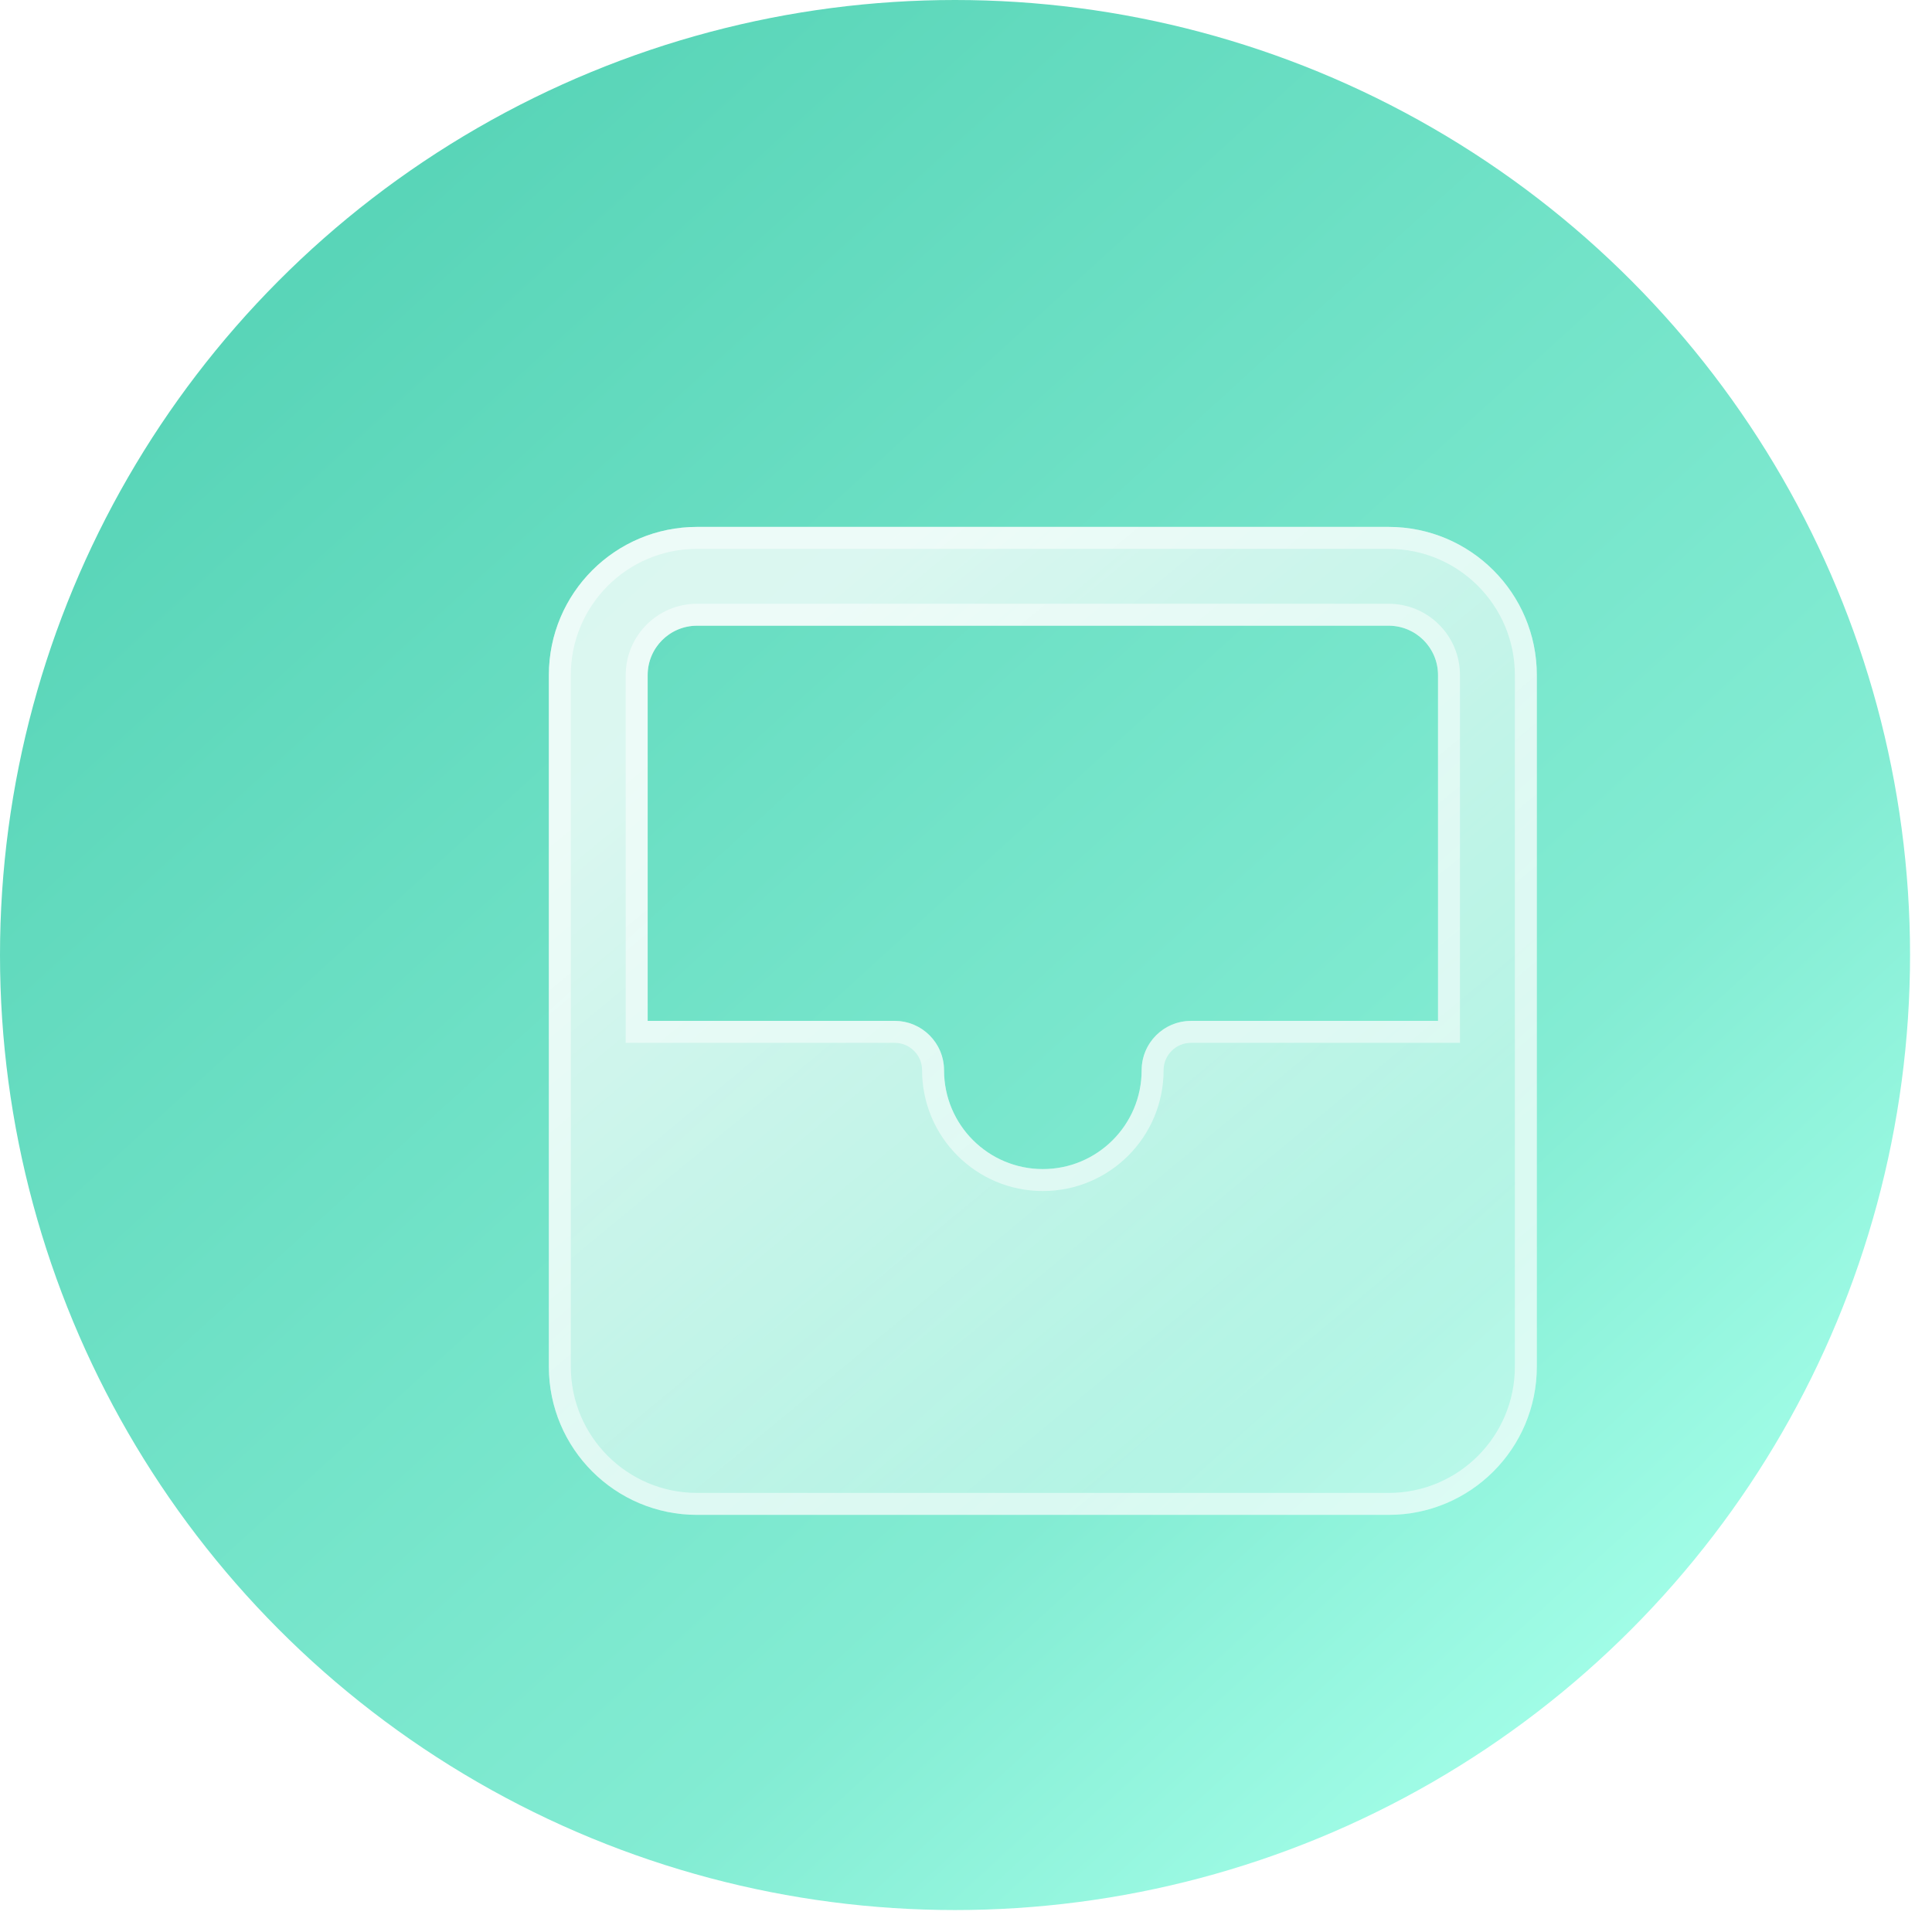 <svg width="88" height="88" viewBox="0 0 88 88" fill="none" xmlns="http://www.w3.org/2000/svg">
<circle cx="43.5" cy="43.5" r="43.5" fill="url(#paint0_linear_7102_43985)"/>
<g filter="url(#filter0_d_7102_43985)">
<path fill-rule="evenodd" clip-rule="evenodd" d="M66 58.25C66 61.978 62.978 65 59.25 65H27.75C24.022 65 21 61.978 21 58.25V26.75C21 23.022 24.022 20 27.75 20H59.25C62.978 20 66 23.022 66 26.75V58.25ZM27.75 24.5C26.507 24.5 25.5 25.507 25.5 26.75V42.5H36.75C37.993 42.5 39 43.507 39 44.75C39 47.235 41.015 49.25 43.5 49.25C45.985 49.25 48 47.235 48 44.75C48 43.507 49.007 42.5 50.25 42.5H61.5V26.75C61.5 25.507 60.493 24.5 59.25 24.5H27.75Z" fill="url(#paint1_linear_7102_43985)" fill-opacity="0.76"/>
<path d="M27.75 20.5H59.25C62.702 20.5 65.5 23.298 65.5 26.75V58.25C65.5 61.702 62.702 64.5 59.25 64.5H27.75C24.298 64.5 21.5 61.702 21.5 58.25V26.75C21.5 23.298 24.298 20.5 27.75 20.5ZM27.75 24C26.231 24 25 25.231 25 26.75V43H36.75C37.717 43 38.5 43.783 38.5 44.75C38.5 47.511 40.739 49.75 43.5 49.75C46.261 49.75 48.5 47.511 48.5 44.75C48.5 43.783 49.283 43 50.25 43H62V26.75C62 25.231 60.769 24 59.25 24H27.75Z" stroke="white" stroke-opacity="0.5"/>
</g>
<defs>
<filter id="filter0_d_7102_43985" x="17" y="16" width="61" height="61" filterUnits="userSpaceOnUse" color-interpolation-filters="sRGB">
<feFlood flood-opacity="0" result="BackgroundImageFix"/>
<feColorMatrix in="SourceAlpha" type="matrix" values="0 0 0 0 0 0 0 0 0 0 0 0 0 0 0 0 0 0 127 0" result="hardAlpha"/>
<feOffset dx="4" dy="4"/>
<feGaussianBlur stdDeviation="4"/>
<feComposite in2="hardAlpha" operator="out"/>
<feColorMatrix type="matrix" values="0 0 0 0 0.278 0 0 0 0 0.667 0 0 0 0 0.498 0 0 0 0.42 0"/>
<feBlend mode="normal" in2="BackgroundImageFix" result="effect1_dropShadow_7102_43985"/>
<feBlend mode="normal" in="SourceGraphic" in2="effect1_dropShadow_7102_43985" result="shape"/>
</filter>
<linearGradient id="paint0_linear_7102_43985" x1="12.889" y1="13.694" x2="70.889" y2="77.333" gradientUnits="userSpaceOnUse">
<stop stop-color="#59D5B8"/>
<stop offset="0.745" stop-color="#83ECD3"/>
<stop offset="1" stop-color="#A0FCE6"/>
</linearGradient>
<linearGradient id="paint1_linear_7102_43985" x1="29.55" y1="26.3" x2="57.45" y2="60.05" gradientUnits="userSpaceOnUse">
<stop stop-color="white"/>
<stop offset="1" stop-color="white" stop-opacity="0.46"/>
</linearGradient>
</defs>
</svg>
